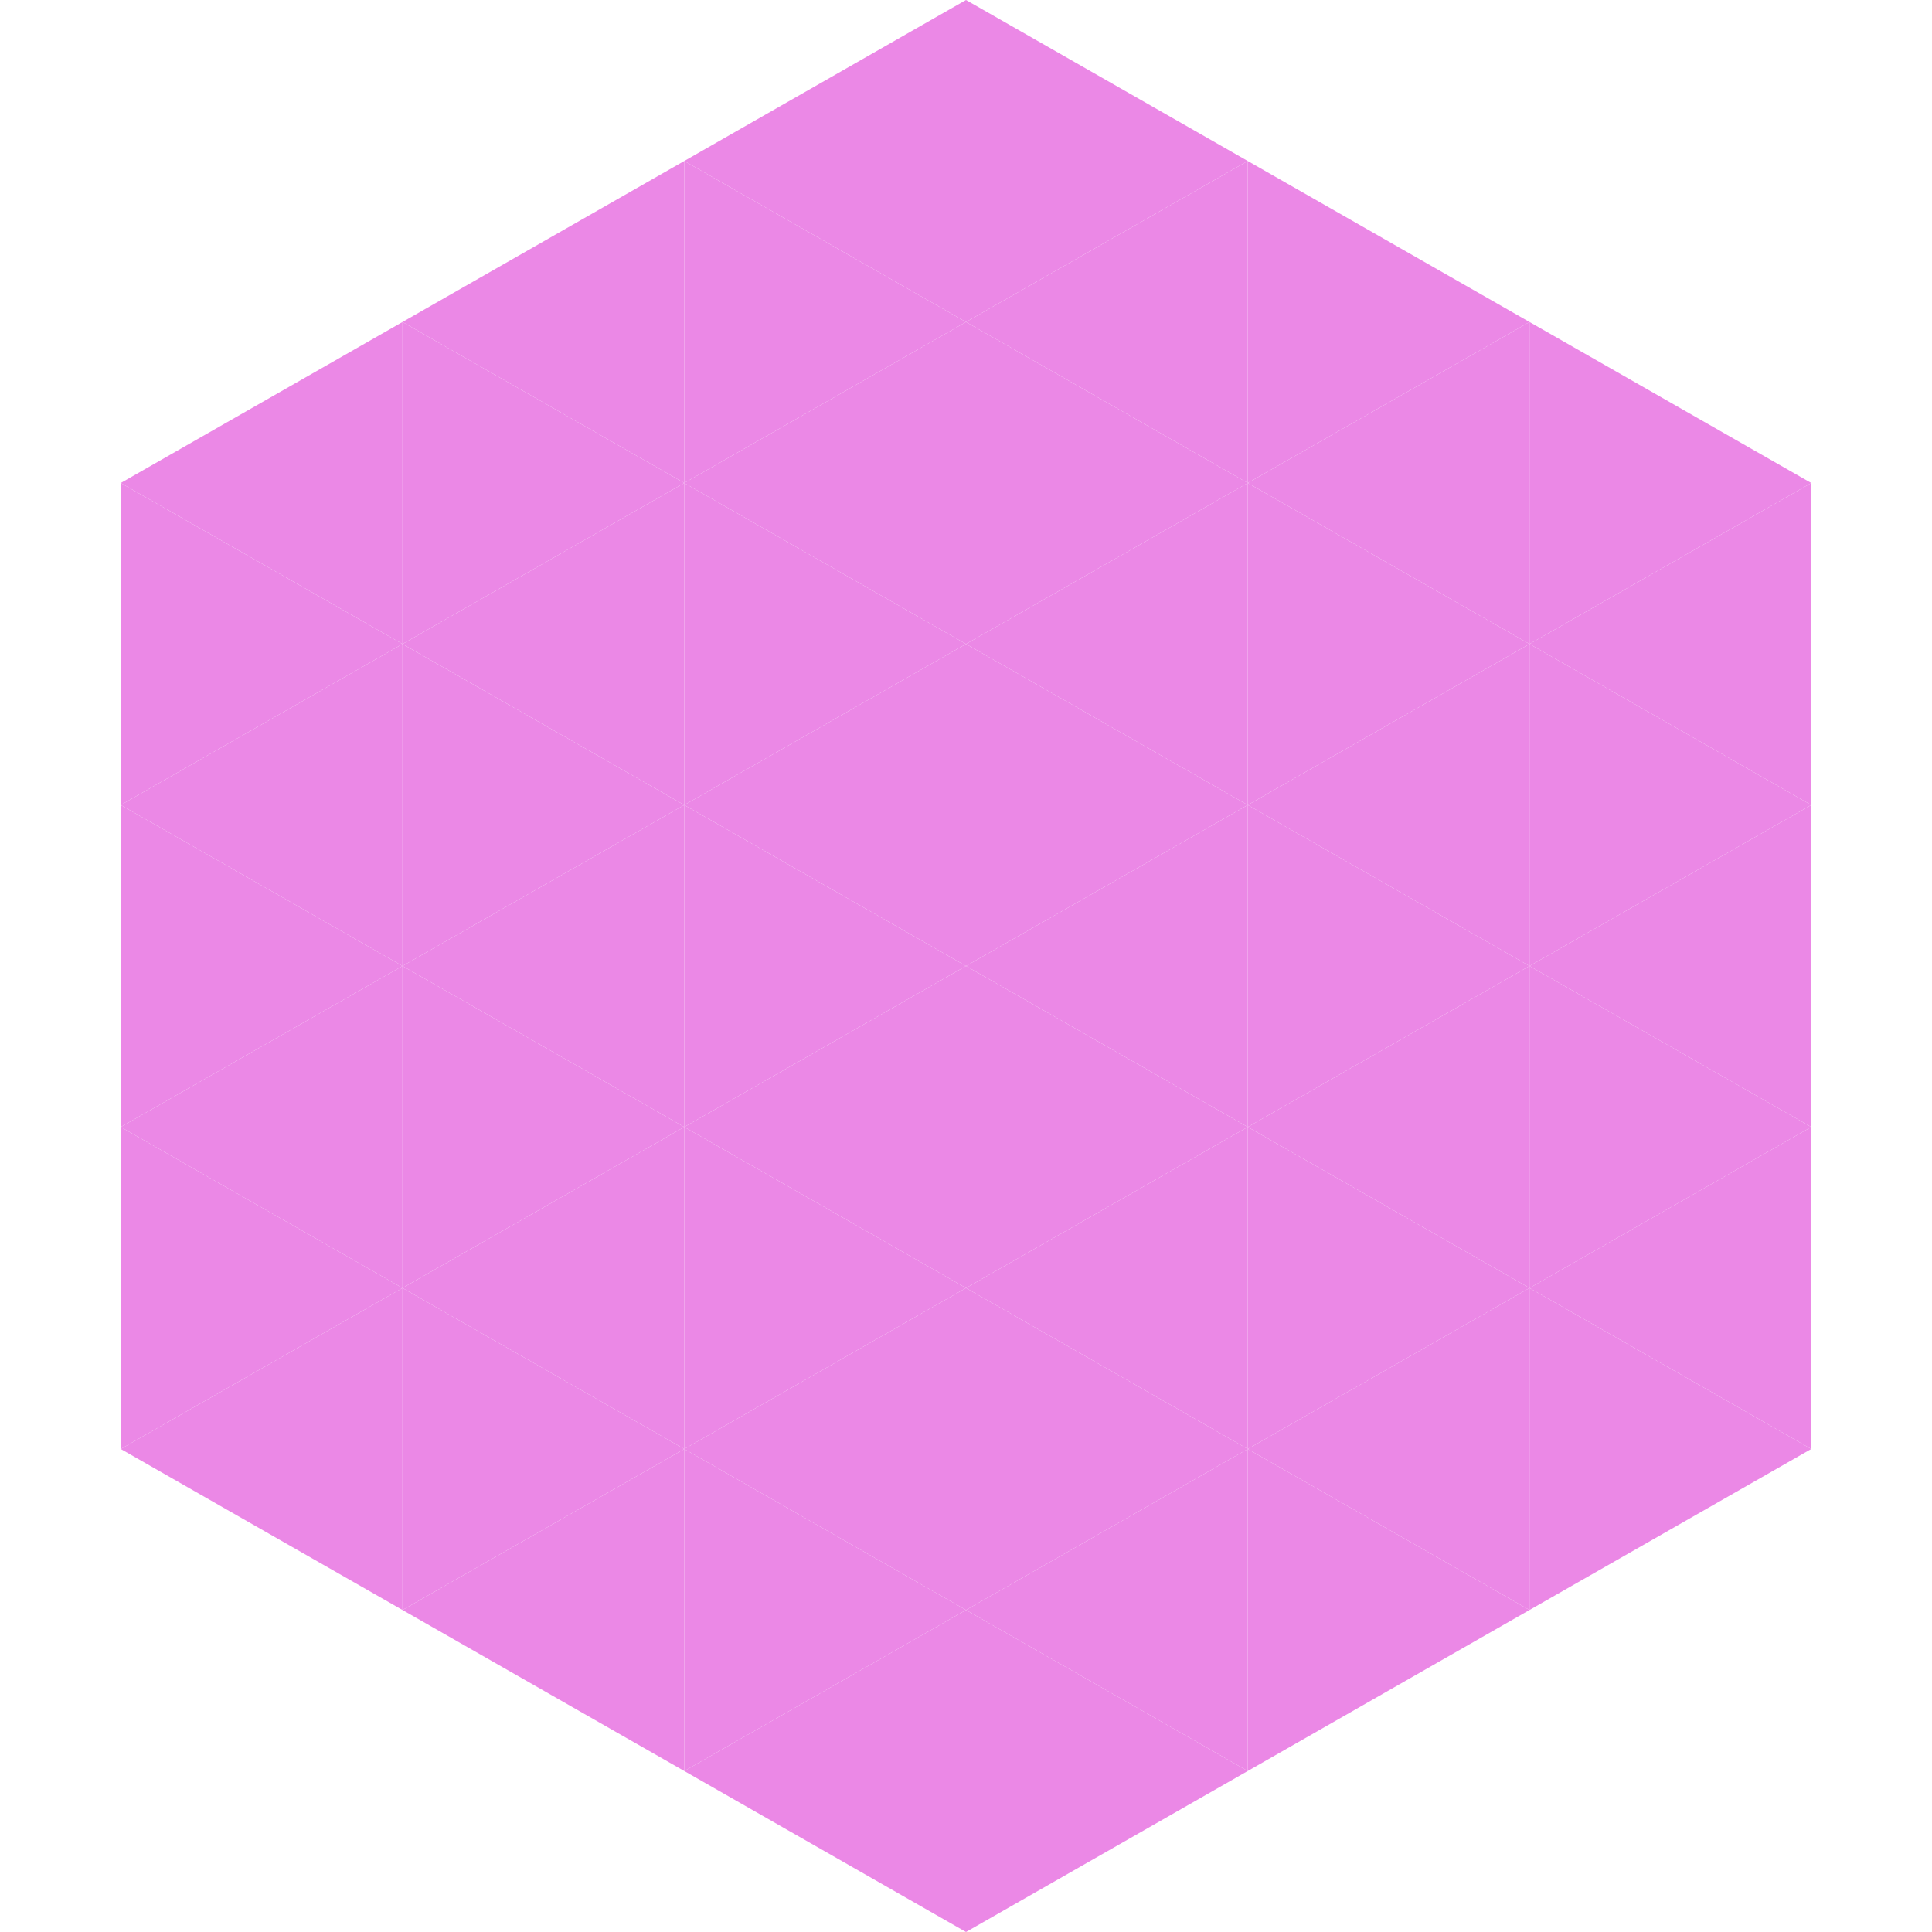 <?xml version="1.0"?>
<!-- Generated by SVGo -->
<svg width="240" height="240"
     xmlns="http://www.w3.org/2000/svg"
     xmlns:xlink="http://www.w3.org/1999/xlink">
<polygon points="50,40 15,60 50,80" style="fill:rgb(235,136,230)" />
<polygon points="190,40 225,60 190,80" style="fill:rgb(235,136,230)" />
<polygon points="15,60 50,80 15,100" style="fill:rgb(235,136,230)" />
<polygon points="225,60 190,80 225,100" style="fill:rgb(235,136,230)" />
<polygon points="50,80 15,100 50,120" style="fill:rgb(235,136,230)" />
<polygon points="190,80 225,100 190,120" style="fill:rgb(235,136,230)" />
<polygon points="15,100 50,120 15,140" style="fill:rgb(235,136,230)" />
<polygon points="225,100 190,120 225,140" style="fill:rgb(235,136,230)" />
<polygon points="50,120 15,140 50,160" style="fill:rgb(235,136,230)" />
<polygon points="190,120 225,140 190,160" style="fill:rgb(235,136,230)" />
<polygon points="15,140 50,160 15,180" style="fill:rgb(235,136,230)" />
<polygon points="225,140 190,160 225,180" style="fill:rgb(235,136,230)" />
<polygon points="50,160 15,180 50,200" style="fill:rgb(235,136,230)" />
<polygon points="190,160 225,180 190,200" style="fill:rgb(235,136,230)" />
<polygon points="15,180 50,200 15,220" style="fill:rgb(255,255,255); fill-opacity:0" />
<polygon points="225,180 190,200 225,220" style="fill:rgb(255,255,255); fill-opacity:0" />
<polygon points="50,0 85,20 50,40" style="fill:rgb(255,255,255); fill-opacity:0" />
<polygon points="190,0 155,20 190,40" style="fill:rgb(255,255,255); fill-opacity:0" />
<polygon points="85,20 50,40 85,60" style="fill:rgb(235,136,230)" />
<polygon points="155,20 190,40 155,60" style="fill:rgb(235,136,230)" />
<polygon points="50,40 85,60 50,80" style="fill:rgb(235,136,230)" />
<polygon points="190,40 155,60 190,80" style="fill:rgb(235,136,230)" />
<polygon points="85,60 50,80 85,100" style="fill:rgb(235,136,230)" />
<polygon points="155,60 190,80 155,100" style="fill:rgb(235,136,230)" />
<polygon points="50,80 85,100 50,120" style="fill:rgb(235,136,230)" />
<polygon points="190,80 155,100 190,120" style="fill:rgb(235,136,230)" />
<polygon points="85,100 50,120 85,140" style="fill:rgb(235,136,230)" />
<polygon points="155,100 190,120 155,140" style="fill:rgb(235,136,230)" />
<polygon points="50,120 85,140 50,160" style="fill:rgb(235,136,230)" />
<polygon points="190,120 155,140 190,160" style="fill:rgb(235,136,230)" />
<polygon points="85,140 50,160 85,180" style="fill:rgb(235,136,230)" />
<polygon points="155,140 190,160 155,180" style="fill:rgb(235,136,230)" />
<polygon points="50,160 85,180 50,200" style="fill:rgb(235,136,230)" />
<polygon points="190,160 155,180 190,200" style="fill:rgb(235,136,230)" />
<polygon points="85,180 50,200 85,220" style="fill:rgb(235,136,230)" />
<polygon points="155,180 190,200 155,220" style="fill:rgb(235,136,230)" />
<polygon points="120,0 85,20 120,40" style="fill:rgb(235,136,230)" />
<polygon points="120,0 155,20 120,40" style="fill:rgb(235,136,230)" />
<polygon points="85,20 120,40 85,60" style="fill:rgb(235,136,230)" />
<polygon points="155,20 120,40 155,60" style="fill:rgb(235,136,230)" />
<polygon points="120,40 85,60 120,80" style="fill:rgb(235,136,230)" />
<polygon points="120,40 155,60 120,80" style="fill:rgb(235,136,230)" />
<polygon points="85,60 120,80 85,100" style="fill:rgb(235,136,230)" />
<polygon points="155,60 120,80 155,100" style="fill:rgb(235,136,230)" />
<polygon points="120,80 85,100 120,120" style="fill:rgb(235,136,230)" />
<polygon points="120,80 155,100 120,120" style="fill:rgb(235,136,230)" />
<polygon points="85,100 120,120 85,140" style="fill:rgb(235,136,230)" />
<polygon points="155,100 120,120 155,140" style="fill:rgb(235,136,230)" />
<polygon points="120,120 85,140 120,160" style="fill:rgb(235,136,230)" />
<polygon points="120,120 155,140 120,160" style="fill:rgb(235,136,230)" />
<polygon points="85,140 120,160 85,180" style="fill:rgb(235,136,230)" />
<polygon points="155,140 120,160 155,180" style="fill:rgb(235,136,230)" />
<polygon points="120,160 85,180 120,200" style="fill:rgb(235,136,230)" />
<polygon points="120,160 155,180 120,200" style="fill:rgb(235,136,230)" />
<polygon points="85,180 120,200 85,220" style="fill:rgb(235,136,230)" />
<polygon points="155,180 120,200 155,220" style="fill:rgb(235,136,230)" />
<polygon points="120,200 85,220 120,240" style="fill:rgb(235,136,230)" />
<polygon points="120,200 155,220 120,240" style="fill:rgb(235,136,230)" />
<polygon points="85,220 120,240 85,260" style="fill:rgb(255,255,255); fill-opacity:0" />
<polygon points="155,220 120,240 155,260" style="fill:rgb(255,255,255); fill-opacity:0" />
</svg>
